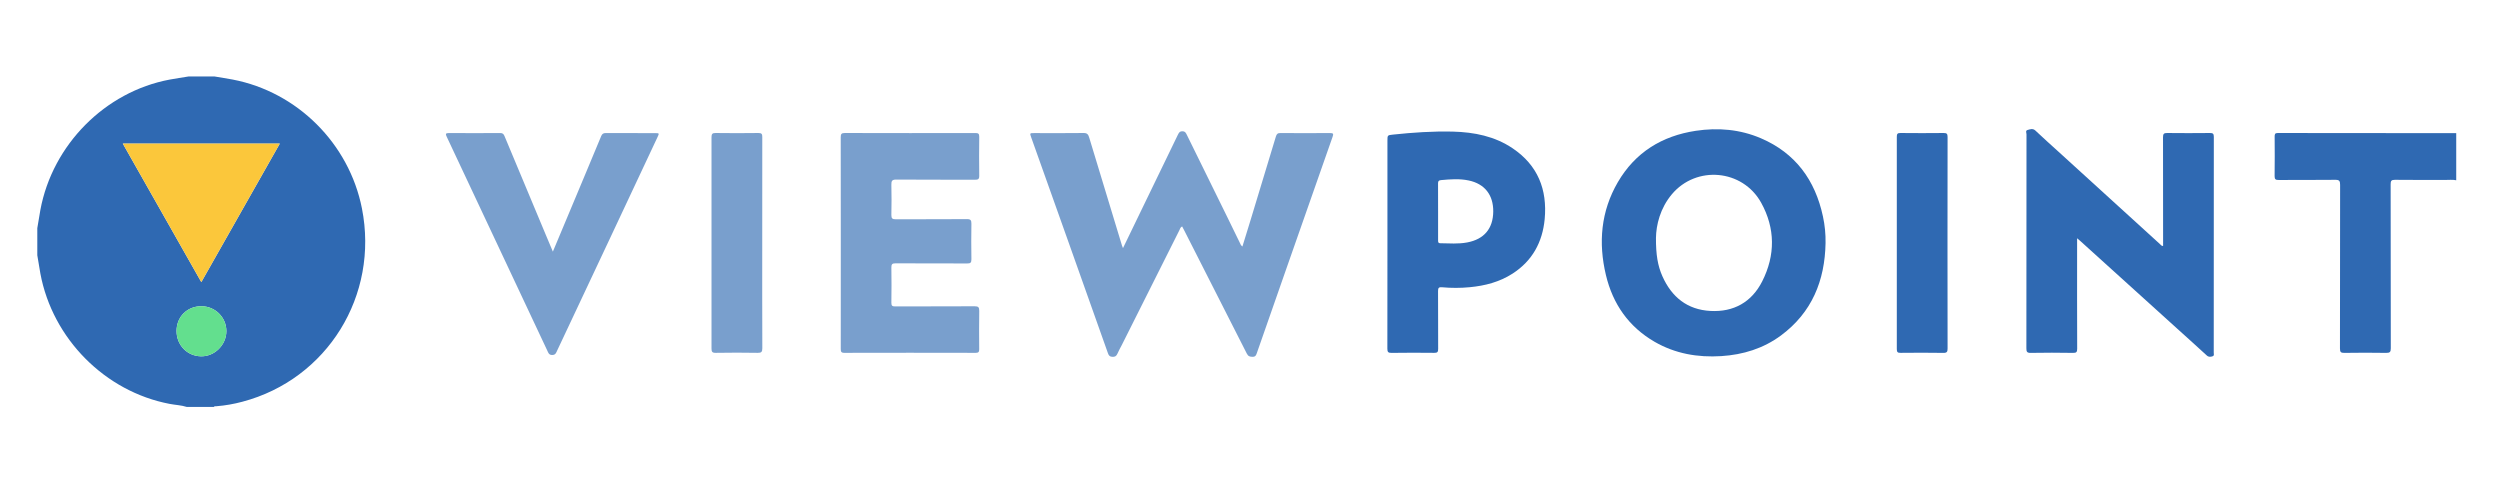 <svg xmlns="http://www.w3.org/2000/svg" xmlns:xlink="http://www.w3.org/1999/xlink" width="326" viewBox="0 0 244.5 48" height="64" preserveAspectRatio="xMidYMid meet"><defs><clipPath id="29da4f4d2a"><path d="M 222 13 L 240.219 13 L 240.219 35 L 222 35 Z M 222 13 " clip-rule="nonzero"></path></clipPath><clipPath id="607bc63859"><path d="M 3.648 7.477 L 36 7.477 L 36 39.805 L 3.648 39.805 Z M 3.648 7.477 " clip-rule="nonzero"></path></clipPath></defs><path fill="#799fcd" d="M 109.828 24.266 C 110.371 23.141 110.883 22.078 111.398 21.02 C 112.66 18.414 113.926 15.812 115.184 13.207 C 115.285 13.004 115.359 12.828 115.652 12.84 C 115.926 12.848 115.988 13.02 116.082 13.207 C 117.387 15.863 118.695 18.52 120 21.172 C 120.418 22.023 120.828 22.875 121.246 23.727 C 121.309 23.848 121.34 23.992 121.508 24.109 C 121.777 23.23 122.047 22.371 122.309 21.512 C 123.137 18.793 123.961 16.074 124.781 13.355 C 124.855 13.102 124.957 13.008 125.23 13.012 C 126.844 13.023 128.457 13.027 130.066 13.012 C 130.43 13.008 130.422 13.105 130.32 13.402 C 128.797 17.719 127.289 22.043 125.773 26.367 C 124.824 29.086 123.871 31.805 122.922 34.523 C 122.852 34.723 122.797 34.895 122.516 34.895 C 122.242 34.898 122.074 34.852 121.938 34.582 C 119.906 30.562 117.863 26.551 115.82 22.539 C 115.758 22.414 115.688 22.289 115.613 22.145 C 115.438 22.223 115.406 22.387 115.344 22.516 C 113.461 26.262 111.586 30.008 109.707 33.754 C 109.566 34.031 109.406 34.301 109.285 34.59 C 109.184 34.824 109.051 34.914 108.785 34.898 C 108.531 34.883 108.438 34.773 108.359 34.551 C 107.055 30.855 105.738 27.164 104.426 23.473 C 103.23 20.125 102.039 16.777 100.848 13.426 C 100.703 13.02 100.707 13.016 101.137 13.016 C 102.746 13.016 104.359 13.031 105.973 13.008 C 106.348 13 106.441 13.172 106.531 13.477 C 107.59 16.992 108.66 20.504 109.73 24.016 C 109.75 24.078 109.777 24.137 109.828 24.266 Z M 109.828 24.266 " fill-opacity="1" fill-rule="nonzero"></path><path fill="#799fcd" d="M 82.23 23.734 C 82.23 20.297 82.234 16.863 82.223 13.43 C 82.223 13.117 82.285 13.008 82.621 13.008 C 86.879 13.02 91.137 13.02 95.391 13.012 C 95.672 13.012 95.773 13.07 95.77 13.375 C 95.754 14.648 95.75 15.926 95.77 17.199 C 95.773 17.527 95.648 17.578 95.363 17.578 C 92.797 17.57 90.23 17.582 87.664 17.562 C 87.262 17.559 87.164 17.68 87.176 18.066 C 87.203 19.055 87.195 20.047 87.176 21.035 C 87.172 21.367 87.285 21.445 87.598 21.445 C 89.918 21.434 92.242 21.449 94.562 21.43 C 94.93 21.426 95.008 21.543 95.004 21.891 C 94.984 23.047 94.984 24.207 95.004 25.363 C 95.008 25.699 94.898 25.77 94.586 25.766 C 92.254 25.754 89.918 25.766 87.582 25.754 C 87.258 25.75 87.172 25.844 87.176 26.168 C 87.195 27.312 87.195 28.457 87.176 29.602 C 87.172 29.898 87.262 29.969 87.547 29.969 C 90.141 29.957 92.734 29.969 95.324 29.953 C 95.688 29.953 95.773 30.055 95.77 30.41 C 95.75 31.656 95.754 32.906 95.766 34.152 C 95.77 34.426 95.688 34.508 95.418 34.508 C 91.137 34.5 86.855 34.496 82.57 34.508 C 82.254 34.508 82.227 34.375 82.227 34.113 C 82.23 30.656 82.23 27.195 82.23 23.734 Z M 82.23 23.734 " fill-opacity="1" fill-rule="nonzero"></path><path fill="#799fcd" d="M 54.07 24.609 C 54.625 23.285 55.148 22.031 55.676 20.777 C 56.715 18.289 57.766 15.801 58.797 13.309 C 58.895 13.074 59.023 13.012 59.258 13.012 C 60.859 13.023 62.457 13.016 64.059 13.02 C 64.484 13.02 64.488 13.023 64.301 13.418 C 62.762 16.695 61.227 19.973 59.684 23.25 C 57.957 26.926 56.227 30.602 54.496 34.273 C 54.395 34.488 54.34 34.723 53.996 34.719 C 53.676 34.715 53.621 34.496 53.527 34.293 C 50.246 27.32 46.969 20.344 43.688 13.371 C 43.566 13.113 43.566 13.012 43.895 13.012 C 45.57 13.023 47.25 13.023 48.926 13.012 C 49.172 13.008 49.262 13.117 49.344 13.316 C 50.676 16.512 52.012 19.707 53.352 22.902 C 53.578 23.453 53.812 23.996 54.07 24.609 Z M 54.07 24.609 " fill-opacity="1" fill-rule="nonzero"></path><path fill="#799fcd" d="M 74.547 23.789 C 74.547 27.211 74.539 30.633 74.555 34.055 C 74.555 34.41 74.465 34.516 74.105 34.508 C 72.738 34.484 71.371 34.484 70.004 34.508 C 69.648 34.516 69.582 34.398 69.586 34.066 C 69.594 27.184 69.594 20.305 69.586 13.422 C 69.586 13.102 69.664 13.004 69.992 13.008 C 71.383 13.027 72.777 13.027 74.172 13.008 C 74.488 13.004 74.555 13.109 74.551 13.406 C 74.543 16.867 74.547 20.328 74.547 23.789 Z M 74.547 23.789 " fill-opacity="1" fill-rule="nonzero"></path><g clip-path="url(#29da4f4d2a)"><path fill="#2f69b2" d="M 240.219 17.629 C 239.863 17.555 239.5 17.602 239.141 17.598 C 237.504 17.594 235.863 17.605 234.227 17.586 C 233.875 17.582 233.801 17.691 233.805 18.027 C 233.812 23.371 233.809 28.719 233.82 34.062 C 233.82 34.418 233.73 34.516 233.375 34.512 C 232.008 34.488 230.641 34.492 229.273 34.512 C 228.934 34.516 228.848 34.43 228.848 34.082 C 228.859 28.75 228.852 23.418 228.863 18.086 C 228.863 17.707 228.793 17.578 228.387 17.586 C 226.543 17.609 224.699 17.59 222.852 17.602 C 222.559 17.605 222.453 17.539 222.457 17.219 C 222.477 15.93 222.469 14.645 222.461 13.355 C 222.461 13.129 222.484 13.008 222.766 13.008 C 228.586 13.02 234.402 13.02 240.219 13.023 Z M 240.219 17.629 " fill-opacity="1" fill-rule="nonzero"></path></g><path fill="#2f69b2" d="M 178.539 23.77 C 178.473 27.457 177.199 30.566 174.184 32.805 C 172.453 34.086 170.477 34.691 168.344 34.828 C 166.039 34.973 163.844 34.594 161.824 33.43 C 159.293 31.965 157.734 29.738 157.059 26.902 C 156.305 23.738 156.566 20.668 158.223 17.82 C 159.93 14.891 162.547 13.293 165.844 12.793 C 168.027 12.465 170.176 12.648 172.219 13.523 C 175.59 14.969 177.523 17.609 178.285 21.172 C 178.469 22.023 178.555 22.891 178.539 23.77 Z M 161.953 23.27 C 161.945 24.883 162.121 25.98 162.582 27.016 C 163.492 29.059 165.023 30.289 167.277 30.41 C 169.547 30.535 171.312 29.555 172.344 27.516 C 173.637 24.961 173.629 22.328 172.238 19.82 C 170.418 16.551 165.895 16.156 163.504 19.004 C 162.359 20.371 161.973 22.004 161.953 23.27 Z M 161.953 23.27 " fill-opacity="1" fill-rule="nonzero"></path><path fill="#2f69b2" d="M 203.141 23.301 L 203.141 24.348 C 203.141 27.598 203.133 30.852 203.148 34.105 C 203.148 34.43 203.07 34.516 202.746 34.512 C 201.367 34.492 199.984 34.484 198.605 34.512 C 198.223 34.52 198.18 34.383 198.18 34.051 C 198.188 27.078 198.184 20.105 198.191 13.133 C 198.191 12.992 198.062 12.77 198.309 12.707 C 198.562 12.641 198.809 12.531 199.066 12.773 C 199.809 13.48 200.574 14.156 201.328 14.844 C 204.633 17.852 207.934 20.863 211.238 23.867 C 211.32 23.941 211.379 24.055 211.551 24.059 L 211.551 23.641 C 211.551 20.234 211.555 16.824 211.543 13.418 C 211.543 13.094 211.625 13.004 211.949 13.008 C 213.34 13.023 214.734 13.023 216.129 13.008 C 216.434 13.004 216.512 13.086 216.512 13.395 C 216.504 20.422 216.508 27.445 216.504 34.469 C 216.504 34.602 216.574 34.785 216.391 34.844 C 216.199 34.906 216.008 34.938 215.82 34.762 C 214.867 33.883 213.902 33.023 212.941 32.152 C 209.773 29.285 206.605 26.418 203.438 23.555 C 203.359 23.484 203.281 23.422 203.141 23.301 Z M 203.141 23.301 " fill-opacity="1" fill-rule="nonzero"></path><path fill="#2f69b2" d="M 135.691 23.836 C 135.691 20.48 135.691 17.125 135.691 13.77 C 135.691 13.223 135.691 13.223 136.23 13.164 C 138.18 12.957 140.137 12.824 142.098 12.871 C 144.176 12.926 146.18 13.32 147.941 14.508 C 150.387 16.156 151.34 18.527 151.07 21.43 C 150.855 23.695 149.855 25.516 147.93 26.758 C 146.652 27.582 145.227 27.949 143.73 28.09 C 142.832 28.176 141.93 28.176 141.027 28.094 C 140.727 28.066 140.637 28.148 140.641 28.465 C 140.656 30.352 140.641 32.234 140.652 34.121 C 140.656 34.434 140.566 34.512 140.266 34.508 C 138.871 34.492 137.48 34.492 136.086 34.512 C 135.762 34.516 135.684 34.422 135.684 34.098 C 135.695 30.68 135.691 27.258 135.691 23.836 Z M 140.645 20.672 C 140.645 21.605 140.645 22.543 140.645 23.477 C 140.645 23.637 140.629 23.785 140.867 23.789 C 141.742 23.801 142.617 23.875 143.488 23.711 C 145.141 23.402 146.02 22.363 146.039 20.699 C 146.059 19.07 145.203 17.973 143.629 17.648 C 142.738 17.461 141.836 17.531 140.938 17.613 C 140.699 17.637 140.641 17.715 140.641 17.941 C 140.652 18.852 140.645 19.762 140.645 20.672 Z M 140.645 20.672 " fill-opacity="1" fill-rule="nonzero"></path><path fill="#2f69b2" d="M 190.465 23.773 C 190.465 27.207 190.461 30.641 190.473 34.074 C 190.473 34.402 190.414 34.52 190.055 34.512 C 188.664 34.488 187.27 34.496 185.879 34.508 C 185.59 34.512 185.508 34.438 185.508 34.141 C 185.516 27.223 185.516 20.301 185.508 13.383 C 185.508 13.102 185.566 13.004 185.867 13.008 C 187.273 13.023 188.68 13.023 190.086 13.008 C 190.391 13.004 190.473 13.086 190.473 13.395 C 190.461 16.852 190.465 20.312 190.465 23.773 Z M 190.465 23.773 " fill-opacity="1" fill-rule="nonzero"></path><g clip-path="url(#607bc63859)"><path fill="#2f69b2" d="M 20.988 7.48 C 21.578 7.582 22.172 7.668 22.758 7.781 C 29.078 8.992 34.145 14.043 35.398 20.387 C 37.078 28.895 32.016 37.086 23.707 39.289 C 22.871 39.512 22.02 39.664 21.16 39.73 C 21.074 39.734 20.973 39.707 20.91 39.801 L 18.277 39.801 C 17.73 39.625 17.152 39.609 16.59 39.5 C 10.273 38.297 5.137 33.129 3.949 26.754 C 3.84 26.16 3.746 25.562 3.648 24.965 C 3.648 24.082 3.648 23.195 3.648 22.312 C 3.746 21.719 3.84 21.121 3.949 20.527 C 5.137 14.152 10.273 8.973 16.586 7.785 C 17.199 7.672 17.816 7.582 18.434 7.48 C 19.285 7.48 20.137 7.48 20.988 7.48 Z M 19.688 27.59 C 22.266 23.039 24.805 18.559 27.363 14.047 L 12.012 14.047 C 14.57 18.566 17.113 23.047 19.688 27.59 Z M 19.699 29.949 C 18.309 29.945 17.27 30.98 17.266 32.363 C 17.262 33.746 18.301 34.824 19.66 34.848 C 20.988 34.871 22.137 33.73 22.141 32.387 C 22.141 31.043 21.047 29.953 19.699 29.949 Z M 19.699 29.949 " fill-opacity="1" fill-rule="nonzero"></path></g><path fill="#fbc73b" d="M 19.688 27.59 C 17.113 23.047 14.57 18.566 12.012 14.047 L 27.363 14.047 C 24.805 18.559 22.266 23.039 19.688 27.59 Z M 19.688 27.59 " fill-opacity="1" fill-rule="nonzero"></path><path fill="#63df8e" d="M 19.699 29.949 C 21.047 29.953 22.141 31.043 22.141 32.387 C 22.137 33.73 20.988 34.871 19.66 34.848 C 18.301 34.824 17.262 33.746 17.266 32.363 C 17.27 30.98 18.309 29.945 19.699 29.949 Z M 19.699 29.949 " fill-opacity="1" fill-rule="nonzero"></path></svg>